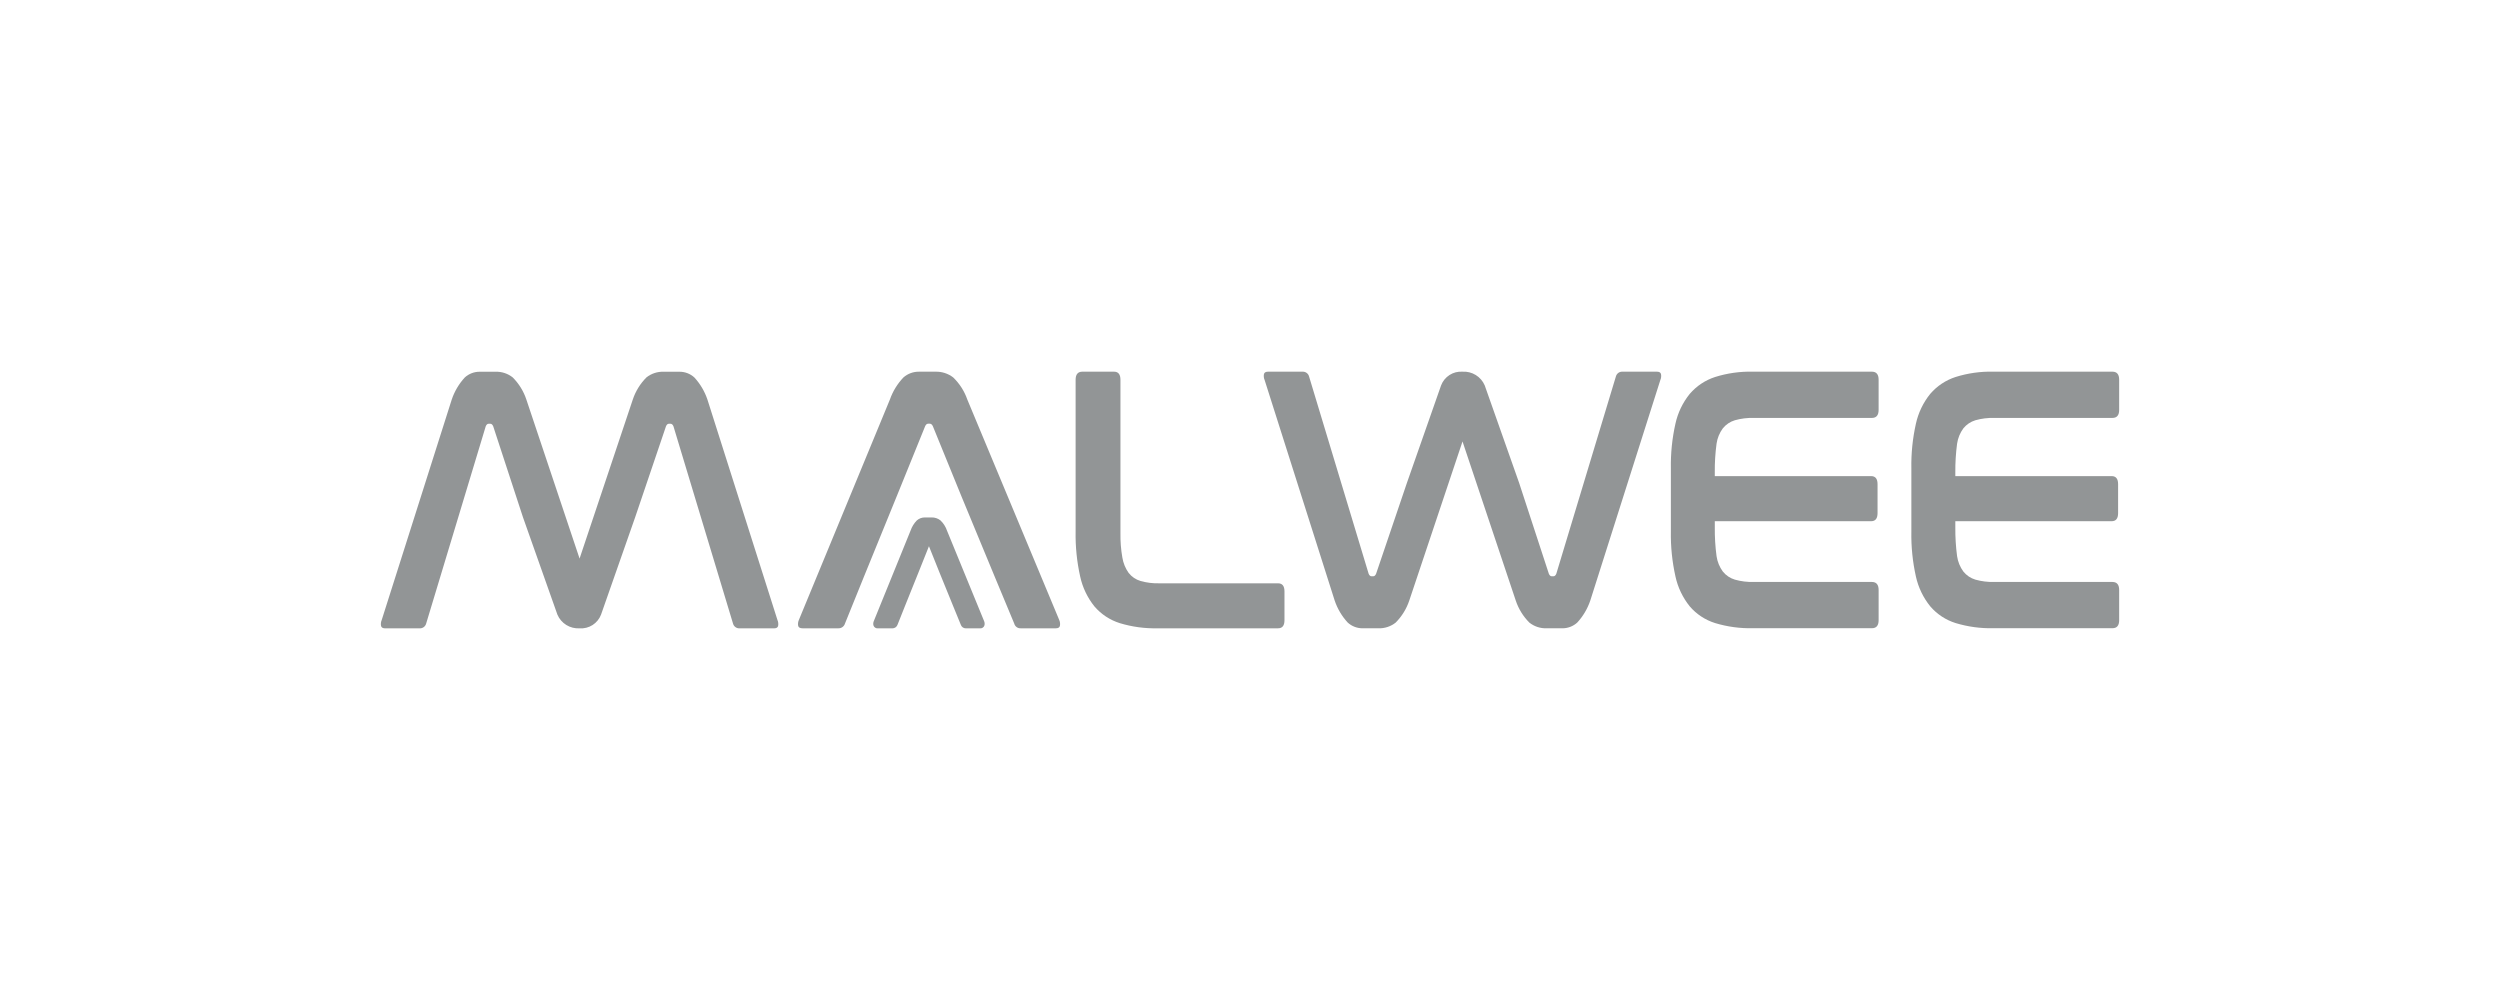 <svg width="200" height="80" viewBox="0 0 200 80" fill="none" xmlns="http://www.w3.org/2000/svg">
<g clip-path="url(#clip0_5846_133678)">
<g clip-path="url(#clip1_5846_133678)">
<path d="M41.836 41.375L39.457 34.105C39.4 33.969 39.321 33.9 39.222 33.9H39.093C38.993 33.9 38.914 33.969 38.858 34.105L34.092 49.887C34.063 49.996 33.999 50.092 33.91 50.161C33.821 50.23 33.712 50.267 33.599 50.268H30.816C30.629 50.268 30.52 50.205 30.485 50.081C30.452 49.918 30.47 49.749 30.538 49.597L36.138 31.967C36.359 31.309 36.716 30.704 37.187 30.194C37.515 29.896 37.943 29.734 38.385 29.739H39.648C40.144 29.724 40.63 29.885 41.018 30.194C41.515 30.692 41.889 31.299 42.11 31.967L46.366 44.686L50.622 31.967C50.844 31.299 51.218 30.692 51.714 30.194C52.103 29.885 52.588 29.724 53.084 29.739H54.347C54.79 29.734 55.218 29.896 55.546 30.194C56.016 30.704 56.374 31.309 56.595 31.967L62.195 49.597C62.262 49.749 62.281 49.918 62.248 50.081C62.212 50.209 62.101 50.268 61.916 50.268H59.135C59.023 50.267 58.913 50.23 58.824 50.161C58.735 50.092 58.671 49.996 58.642 49.887L53.877 34.105C53.819 33.969 53.741 33.9 53.642 33.9H53.513C53.413 33.9 53.334 33.969 53.278 34.105L50.815 41.375L48.084 49.168C47.954 49.511 47.717 49.804 47.408 50.002C47.099 50.2 46.733 50.293 46.367 50.267C45.995 50.289 45.626 50.196 45.308 50.001C44.991 49.805 44.742 49.517 44.594 49.175L41.836 41.375Z" fill="#929596"/>
<path d="M121.528 38.627L123.907 45.897C123.964 46.034 124.043 46.103 124.142 46.103H124.271C124.371 46.103 124.45 46.034 124.506 45.897L129.272 30.116C129.301 30.007 129.365 29.91 129.454 29.841C129.543 29.772 129.652 29.735 129.765 29.734H132.548C132.735 29.734 132.845 29.796 132.879 29.921C132.912 30.084 132.894 30.253 132.826 30.405L127.226 48.035C127.005 48.693 126.648 49.297 126.177 49.808C125.849 50.105 125.421 50.268 124.979 50.263H123.719C123.223 50.278 122.737 50.117 122.349 49.808C121.852 49.31 121.478 48.703 121.257 48.035L117.001 35.316L112.745 48.035C112.523 48.702 112.149 49.309 111.653 49.808C111.264 50.117 110.779 50.278 110.282 50.263H109.019C108.576 50.268 108.148 50.105 107.82 49.808C107.349 49.297 106.992 48.693 106.771 48.035L101.171 30.405C101.103 30.253 101.085 30.084 101.117 29.921C101.153 29.796 101.263 29.734 101.448 29.734H104.232C104.344 29.735 104.454 29.772 104.543 29.841C104.632 29.91 104.696 30.007 104.724 30.116L109.49 45.897C109.547 46.034 109.626 46.103 109.725 46.103H109.854C109.954 46.103 110.032 46.034 110.089 45.897L112.555 38.627L115.286 30.834C115.416 30.491 115.653 30.198 115.962 30C116.271 29.802 116.636 29.709 117.002 29.735C117.374 29.713 117.744 29.806 118.061 30.001C118.378 30.197 118.628 30.485 118.776 30.827L121.528 38.627Z" fill="#929596"/>
<path d="M149.751 29.734C150.11 29.734 150.289 29.949 150.289 30.38V32.789C150.289 33.219 150.11 33.434 149.751 33.434H140.3C139.79 33.419 139.28 33.482 138.789 33.62C138.411 33.734 138.076 33.958 137.828 34.265C137.56 34.628 137.387 35.051 137.324 35.497C137.222 36.259 137.175 37.027 137.183 37.796V38.089H149.689C150.033 38.089 150.204 38.304 150.204 38.734V41.051C150.204 41.482 150.033 41.697 149.689 41.697H137.184V42.195C137.176 42.964 137.223 43.732 137.324 44.494C137.388 44.94 137.561 45.363 137.828 45.726C138.076 46.033 138.412 46.258 138.79 46.371C139.281 46.509 139.791 46.572 140.301 46.557H149.752C150.111 46.557 150.29 46.773 150.29 47.203V49.612C150.29 50.043 150.111 50.258 149.752 50.257H140.232C139.209 50.281 138.188 50.142 137.209 49.846C136.421 49.6 135.719 49.138 135.182 48.512C134.617 47.81 134.223 46.987 134.034 46.106C133.771 44.927 133.649 43.721 133.67 42.513V37.478C133.649 36.275 133.77 35.074 134.034 33.899C134.225 33.024 134.618 32.205 135.182 31.508C135.721 30.881 136.422 30.414 137.209 30.159C138.187 29.853 139.208 29.709 140.232 29.733L149.751 29.734Z" fill="#929596"/>
<path d="M168.994 29.734C169.353 29.734 169.533 29.949 169.533 30.38V32.789C169.533 33.219 169.353 33.434 168.994 33.434H159.543C159.033 33.419 158.523 33.482 158.032 33.62C157.654 33.734 157.319 33.959 157.071 34.265C156.804 34.628 156.631 35.051 156.567 35.497C156.466 36.259 156.419 37.027 156.426 37.796V38.089H168.933C169.277 38.089 169.448 38.304 169.448 38.734V41.051C169.448 41.482 169.277 41.697 168.933 41.697H156.426V42.195C156.419 42.964 156.466 43.732 156.567 44.494C156.631 44.94 156.804 45.363 157.071 45.726C157.319 46.033 157.654 46.258 158.032 46.371C158.523 46.509 159.033 46.572 159.543 46.557H168.994C169.353 46.557 169.533 46.773 169.533 47.203V49.612C169.533 50.043 169.353 50.258 168.994 50.257H159.474C158.451 50.281 157.43 50.142 156.451 49.846C155.663 49.6 154.961 49.138 154.424 48.512C153.859 47.815 153.465 46.996 153.272 46.12C153.009 44.941 152.887 43.735 152.909 42.527V37.478C152.887 36.275 153.009 35.074 153.272 33.899C153.464 33.024 153.857 32.205 154.42 31.508C154.959 30.881 155.66 30.414 156.447 30.159C157.425 29.853 158.446 29.709 159.47 29.733L168.994 29.734Z" fill="#929596"/>
<path d="M69.109 46.15L67.598 49.883C67.565 49.994 67.498 50.09 67.406 50.159C67.314 50.228 67.202 50.265 67.087 50.264H64.2C64.008 50.264 63.893 50.201 63.856 50.078C63.822 49.914 63.842 49.744 63.912 49.593L71.192 31.963C71.424 31.301 71.795 30.697 72.28 30.19C72.625 29.891 73.067 29.729 73.523 29.735H74.83C75.342 29.719 75.844 29.88 76.251 30.19C76.764 30.684 77.152 31.291 77.385 31.963L84.736 49.593C84.805 49.745 84.825 49.914 84.791 50.078C84.754 50.205 84.647 50.264 84.469 50.264H81.649C81.533 50.269 81.419 50.234 81.326 50.164C81.233 50.095 81.167 49.996 81.138 49.883L79.624 46.248L76.931 39.744L74.631 34.102C74.569 33.965 74.487 33.896 74.387 33.896H74.253C74.149 33.896 74.068 33.965 74.009 34.102L71.827 39.484L69.109 46.15Z" fill="#929596"/>
<path d="M78.729 49.691L75.759 42.448C75.653 42.137 75.473 41.856 75.235 41.63C75.032 41.471 74.78 41.388 74.522 41.395H73.993C73.755 41.392 73.524 41.478 73.345 41.636C73.121 41.866 72.951 42.143 72.846 42.447L69.905 49.685C69.858 49.793 69.847 49.913 69.874 50.028C69.896 50.103 69.943 50.167 70.008 50.211C70.072 50.255 70.149 50.275 70.227 50.268H71.393C71.484 50.268 71.573 50.24 71.647 50.187C71.721 50.133 71.776 50.059 71.805 49.972L72.415 48.439L73.515 45.704L74.316 43.697L75.163 45.81L76.251 48.481L76.862 49.974C76.889 50.061 76.944 50.137 77.018 50.19C77.093 50.243 77.182 50.271 77.273 50.268H78.412C78.488 50.273 78.564 50.253 78.626 50.209C78.689 50.166 78.734 50.102 78.756 50.029C78.784 49.917 78.774 49.798 78.729 49.691Z" fill="#929596"/>
<path d="M89.121 29.734C89.464 29.734 89.635 29.95 89.636 30.38V42.651C89.625 43.304 89.676 43.958 89.788 44.601C89.859 45.046 90.031 45.467 90.292 45.833C90.534 46.142 90.866 46.367 91.241 46.478C91.733 46.617 92.242 46.68 92.752 46.665H102.243C102.586 46.665 102.758 46.88 102.758 47.311V49.619C102.758 50.05 102.586 50.265 102.243 50.264H92.61C91.587 50.288 90.567 50.149 89.588 49.853C88.8 49.607 88.098 49.145 87.56 48.519C86.995 47.817 86.602 46.994 86.412 46.113C86.15 44.934 86.028 43.728 86.049 42.52V30.38C86.049 29.95 86.229 29.735 86.589 29.734H89.121Z" fill="#929596"/>
</g>
</g>
<defs>
<clipPath id="clip0_5846_133678">
<rect width="139.067" height="28" fill="white" transform="translate(30.465 26)"/>
</clipPath>
<clipPath id="clip1_5846_133678">
<rect width="139.067" height="28" fill="white" transform="translate(30.465 26)"/>
</clipPath>
</defs>
</svg>
